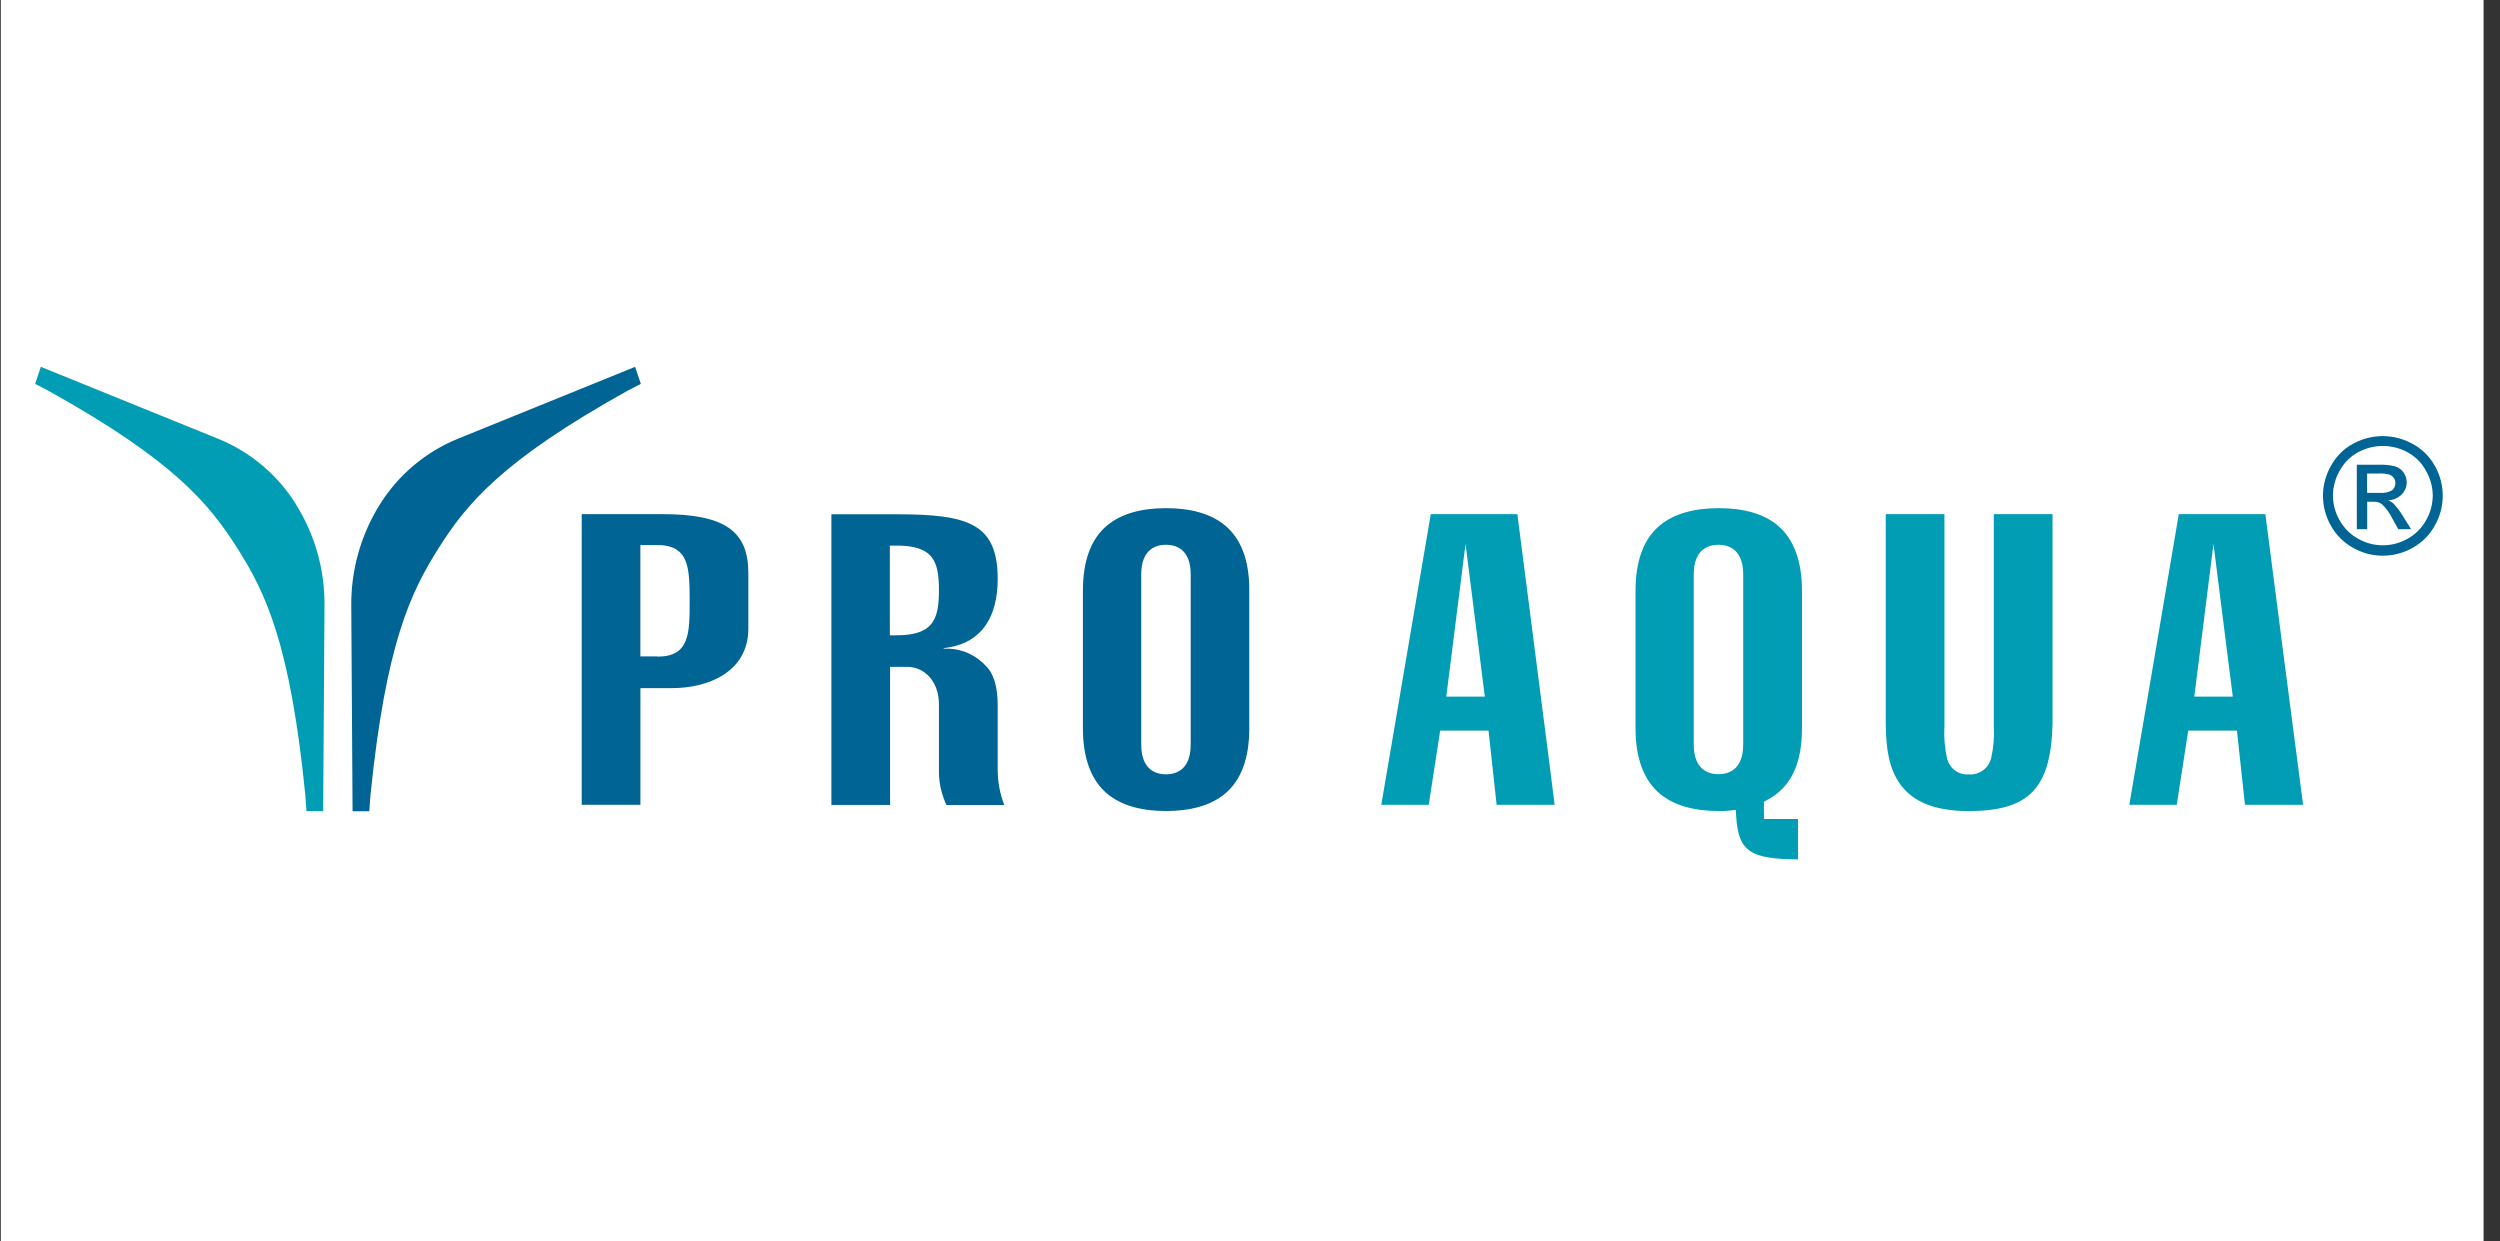 <?xml version="1.0" encoding="UTF-8"?> <svg xmlns="http://www.w3.org/2000/svg" width="145" height="72" viewBox="0 0 145 72" fill="none"><rect x="0" y="0" width="145" height="72" fill="#333333" stroke="none"/><rect width="144" height="72" transform="translate(0.047)" fill="white"></rect><path d="M38.403 29.82H33.74V46.68H37.144V39.911H38.985C41.022 39.911 43.404 39.007 43.404 36.456V33.25C43.411 30.782 42.005 29.82 38.403 29.82ZM38.127 38.071H37.141V31.614H38.127C38.658 31.614 39.404 31.707 39.741 32.486C39.985 33.031 40 33.841 40 34.846C40 36.74 40 38.085 38.127 38.085V38.071Z" fill="#006494"></path><path d="M57.866 44.593V40.919C57.866 39.807 57.633 39.047 57.149 38.591C56.606 38.013 55.861 37.666 55.069 37.623H54.731V37.594L55.018 37.551C56.962 37.232 57.866 35.758 57.866 33.577C57.866 30.348 56.134 29.828 51.994 29.828H48.221V46.687H51.625V38.678H52.636C53.54 38.678 54.459 39.431 54.459 40.869V44.593C54.436 45.317 54.586 46.036 54.896 46.691H58.247C57.989 46.022 57.86 45.31 57.866 44.593ZM51.969 36.848H51.611V31.643H51.969C54.089 31.643 54.459 32.483 54.459 34.233C54.459 35.984 54.089 36.848 51.969 36.848Z" fill="#006494"></path><path d="M71.023 30.452C70.223 29.803 69.086 29.473 67.63 29.473C66.173 29.473 65.04 29.803 64.243 30.452C63.282 31.234 62.809 32.514 62.809 34.258V42.25C62.809 43.993 63.296 45.274 64.243 46.056C65.04 46.709 66.177 47.039 67.63 47.039C69.082 47.039 70.223 46.709 71.023 46.056C71.981 45.274 72.458 43.993 72.458 42.25V34.258C72.469 32.514 71.988 31.234 71.023 30.452ZM69.061 43.186C69.061 44.689 68.164 44.911 67.626 44.911C67.088 44.911 66.191 44.689 66.191 43.186V33.318C66.191 31.819 67.088 31.596 67.626 31.596C68.164 31.596 69.061 31.819 69.061 33.318V43.186Z" fill="#006494"></path><path d="M88.007 29.82H82.985C82.892 30.362 80.241 45.941 80.115 46.68H82.867C82.942 46.174 83.53 42.375 83.53 42.375H86.335C86.335 42.375 86.744 46.16 86.805 46.68H90.17C90.091 45.966 88.075 30.387 88.007 29.82ZM83.885 40.402L85.001 31.546L86.12 40.402H83.885Z" fill="#009DB4"></path><path d="M131.392 29.82H126.37C126.28 30.362 123.633 45.941 123.5 46.68H126.251C126.33 46.174 126.918 42.375 126.918 42.375H129.742C129.742 42.375 130.154 46.16 130.208 46.68H133.58C133.476 45.966 131.463 30.387 131.392 29.82ZM127.27 40.402L128.382 31.546L129.501 40.402H127.27Z" fill="#009DB4"></path><path d="M102.48 46.407C103.847 45.69 104.514 44.338 104.514 42.25V34.258C104.514 32.514 104.026 31.234 103.079 30.452C102.283 29.803 101.146 29.473 99.693 29.473C98.24 29.473 97.096 29.803 96.296 30.452C95.342 31.234 94.861 32.514 94.861 34.258V42.25C94.861 43.993 95.353 45.274 96.296 46.056C97.096 46.709 98.237 47.039 99.693 47.039C99.901 47.043 100.11 47.035 100.317 47.014L100.676 46.974L100.698 47.333C100.816 49.446 101.587 49.819 104.285 49.844V47.501H102.308V46.508L102.48 46.407ZM101.106 43.179C101.106 44.682 100.21 44.904 99.672 44.904C99.134 44.904 98.237 44.682 98.237 43.179V33.318C98.237 31.819 99.134 31.596 99.672 31.596C100.21 31.596 101.106 31.819 101.106 33.318V43.179Z" fill="#009DB4"></path><path d="M119.047 29.82H115.64V42.128C115.677 42.751 115.624 43.377 115.482 43.986C115.411 44.269 115.241 44.518 115.003 44.689C114.765 44.859 114.475 44.939 114.183 44.915C113.897 44.935 113.612 44.851 113.382 44.679C113.152 44.508 112.991 44.259 112.928 43.978C112.792 43.371 112.741 42.749 112.777 42.128V29.82H109.373V41.636C109.373 42.859 109.423 44.147 110.012 45.173C110.729 46.432 112.085 47.042 114.183 47.042C117.674 47.042 118.947 45.729 119.047 42.02V29.82Z" fill="#009DB4"></path><path d="M36.835 21.277L26.544 25.453C24.681 26.215 23.106 27.542 22.038 29.248C20.928 31.019 20.35 33.072 20.374 35.163L20.449 47.054H21.418L21.489 46.1C22.386 37.304 23.821 34.359 25.435 31.798C27.049 29.237 29.101 26.726 36.372 22.676L37.169 22.264L36.835 21.277Z" fill="#006494"></path><path d="M17.173 29.255C16.106 27.544 14.527 26.214 12.66 25.453L2.369 21.277L2.039 22.264L2.828 22.676C10.106 26.726 12.133 29.233 13.762 31.791C15.39 34.349 16.829 37.297 17.707 46.093L17.776 47.047H18.744L18.82 35.156C18.847 33.065 18.269 31.011 17.155 29.241L17.173 29.255Z" fill="#009DB4"></path><path d="M138.212 25.293C138.811 25.297 139.399 25.451 139.923 25.741C140.469 26.032 140.918 26.474 141.218 27.015C141.521 27.543 141.68 28.14 141.68 28.749C141.68 29.358 141.521 29.956 141.218 30.483C140.922 31.026 140.478 31.472 139.937 31.771C139.41 32.072 138.814 32.231 138.207 32.231C137.599 32.231 137.003 32.072 136.476 31.771C135.934 31.472 135.488 31.025 135.188 30.483C134.89 29.957 134.734 29.363 134.732 28.758C134.732 28.146 134.892 27.545 135.199 27.015C135.494 26.466 135.946 26.018 136.497 25.727C137.024 25.442 137.613 25.292 138.212 25.293ZM138.212 25.867C137.711 25.864 137.218 25.988 136.777 26.226C136.322 26.473 135.948 26.847 135.701 27.302C135.45 27.739 135.316 28.233 135.31 28.737C135.312 29.24 135.444 29.734 135.694 30.171C135.945 30.624 136.317 30.997 136.77 31.247C137.207 31.496 137.702 31.627 138.205 31.627C138.708 31.627 139.202 31.496 139.64 31.247C140.092 30.997 140.465 30.624 140.716 30.171C140.964 29.734 141.096 29.24 141.1 28.737C141.094 28.232 140.958 27.738 140.705 27.302C140.46 26.845 140.086 26.471 139.629 26.226C139.193 25.991 138.707 25.867 138.212 25.867ZM136.695 30.695V26.954H137.989C138.311 26.94 138.633 26.975 138.944 27.058C139.136 27.122 139.301 27.248 139.414 27.416C139.525 27.577 139.587 27.767 139.589 27.962C139.591 28.095 139.566 28.227 139.516 28.351C139.465 28.474 139.39 28.586 139.295 28.679C139.087 28.885 138.809 29.007 138.517 29.02C138.634 29.065 138.741 29.132 138.832 29.217C139.043 29.444 139.228 29.693 139.385 29.96L139.844 30.695H139.101L138.771 30.103C138.616 29.776 138.402 29.481 138.14 29.232C137.998 29.136 137.827 29.09 137.656 29.102H137.297V30.695H136.695ZM137.29 28.586H138.025C138.274 28.61 138.525 28.557 138.743 28.435C138.804 28.385 138.852 28.321 138.885 28.249C138.918 28.177 138.934 28.098 138.933 28.019C138.934 27.913 138.901 27.808 138.84 27.721C138.776 27.631 138.686 27.561 138.581 27.524C138.385 27.474 138.182 27.453 137.979 27.463H137.29V28.586Z" fill="#006494"></path></svg> 